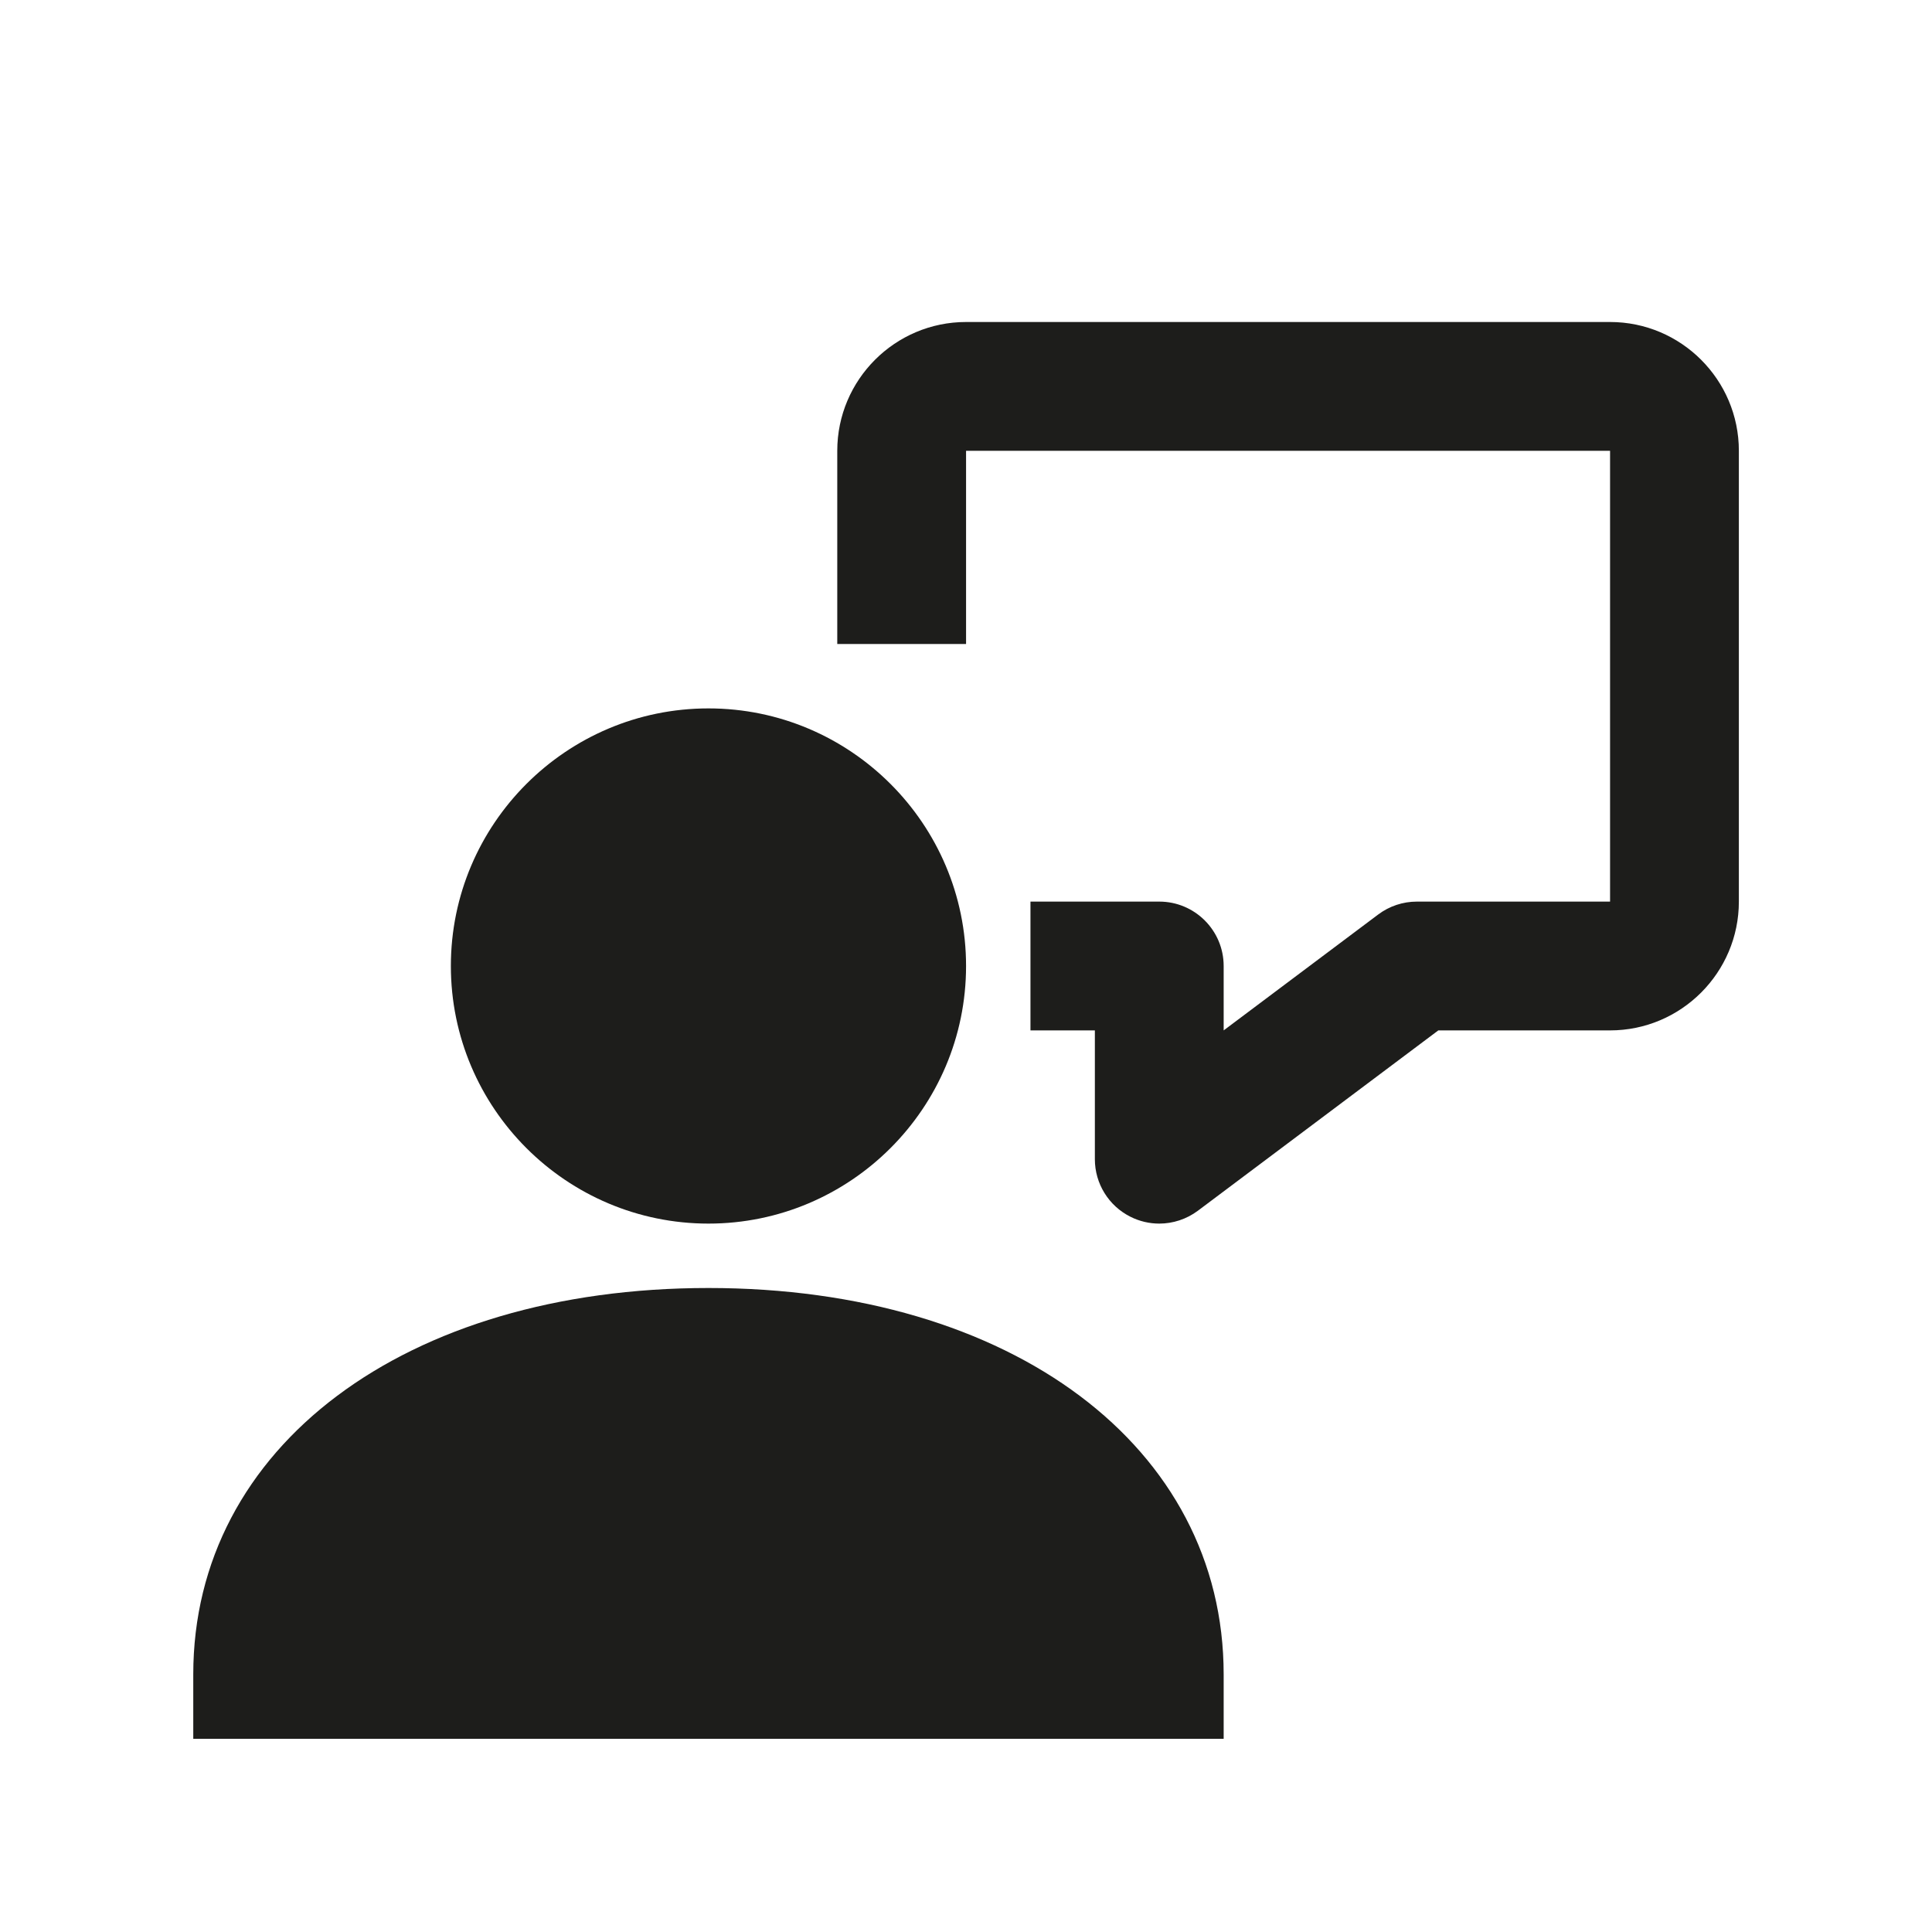 <?xml version="1.0" encoding="UTF-8"?>
<svg width="30px" height="30px" viewBox="0 0 30 30" version="1.1" xmlns="http://www.w3.org/2000/svg" xmlns:xlink="http://www.w3.org/1999/xlink">
    <!-- Generator: Sketch 55.2 (78181) - https://sketchapp.com -->
    <title>contactgegevens</title>
    <desc>Created with Sketch.</desc>
    <g id="contactgegevens" stroke="none" stroke-width="1" fill="none" fill-rule="evenodd">
        <g id="user-chat-1-copy-3" transform="translate(3, 3)">
            <g id="Frame_-_24px">
                <rect id="Rectangle" x="0" y="0" width="24" height="24"></rect>
            </g>
            <g id="Filled_Icons" transform="translate(0, 2)" fill="#1D1D1B" fill-rule="nonzero">
                <path d="M15.001,14 C14.849,14 14.695,13.965 14.554,13.894 C14.215,13.725 14.001,13.378 14.001,13 L14.001,11 L13.001,11 L13.001,9 L15.001,9 C15.553,9 16.001,9.448 16.001,10 L16.001,11 L18.401,9.2 C18.574,9.07 18.785,9 19.001,9 L22.001,9 L22.001,2 L12.001,2 L12.001,5 L10.001,5 L10.001,2 C10.001,0.897 10.898,0 12.001,0 L22.001,0 C23.104,0 24.001,0.897 24.001,2 L24.001,9 C24.001,10.102 23.104,11 22.001,11 L19.334,11 L15.601,13.8 C15.424,13.932 15.213,14 15.001,14 Z" id="Path"></path>
                <g id="Group" transform="translate(0, 6)">
                    <path d="M8.001,8 C10.206,8 12.001,6.206 12.001,4 C12.001,1.795 10.206,0 8.001,0 C5.795,0 4.001,1.795 4.001,4 C4.001,6.206 5.795,8 8.001,8 Z" id="Path"></path>
                    <path d="M8.001,9 C3.29,9 0.001,11.467 0.001,15 L0.001,16 L16.001,16 L16.001,15 C16.001,11.467 12.711,9 8.001,9 Z" id="Path"></path>
                </g>
            </g>
        </g>
    </g>
</svg>